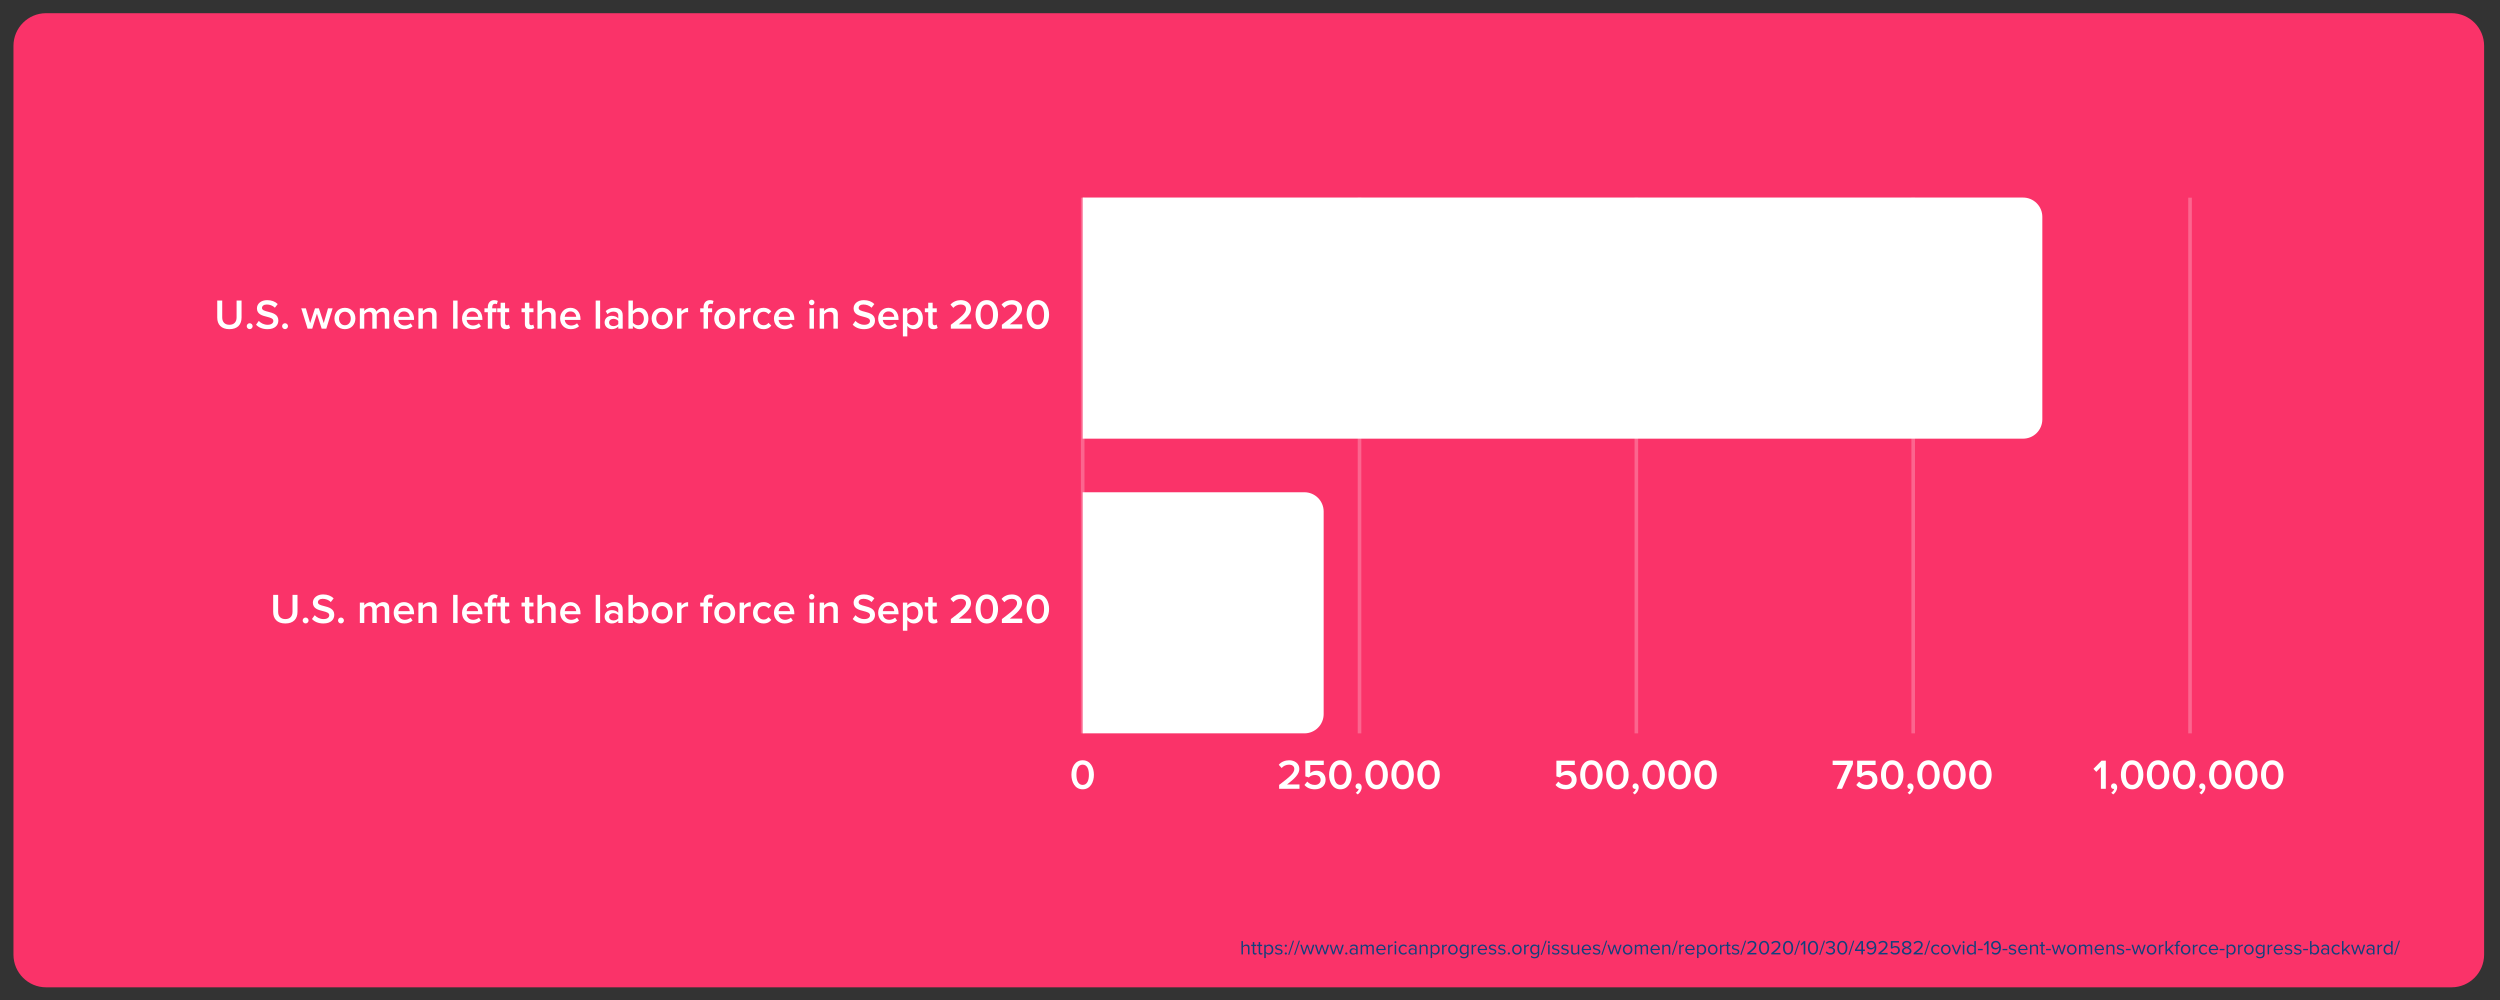 <?xml version="1.0" encoding="UTF-8"?>
<svg xmlns="http://www.w3.org/2000/svg" xmlns:xlink="http://www.w3.org/1999/xlink" width="750pt" height="300pt" viewBox="0 0 750 300" version="1.2">
<rect x="0" y="0" width="750" height="300" fill="#333333" stroke="none"/>
<defs>
<g>
<symbol overflow="visible" id="glyph0-0">
<path style="stroke:none;" d="M 2.41 0 L 2.863 0 L 2.863 -2.047 C 2.863 -2.676 2.543 -2.969 1.938 -2.969 C 1.5 -2.969 1.105 -2.719 0.898 -2.477 L 0.898 -4.004 L 0.449 -4.004 L 0.449 0 L 0.898 0 L 0.898 -2.117 C 1.074 -2.352 1.41 -2.566 1.758 -2.566 C 2.148 -2.566 2.41 -2.418 2.41 -1.906 Z M 2.41 0 "/>
</symbol>
<symbol overflow="visible" id="glyph0-1">
<path style="stroke:none;" d="M 1.184 0.07 C 1.445 0.07 1.609 -0.008 1.723 -0.113 L 1.59 -0.449 C 1.531 -0.383 1.41 -0.328 1.285 -0.328 C 1.086 -0.328 0.988 -0.484 0.988 -0.703 L 0.988 -2.504 L 1.578 -2.504 L 1.578 -2.898 L 0.988 -2.898 L 0.988 -3.691 L 0.539 -3.691 L 0.539 -2.898 L 0.059 -2.898 L 0.059 -2.504 L 0.539 -2.504 L 0.539 -0.605 C 0.539 -0.176 0.758 0.07 1.184 0.07 Z M 1.184 0.07 "/>
</symbol>
<symbol overflow="visible" id="glyph0-2">
<path style="stroke:none;" d="M 0.898 1.105 L 0.898 -0.438 C 1.133 -0.113 1.48 0.07 1.879 0.07 C 2.641 0.07 3.168 -0.516 3.168 -1.453 C 3.168 -2.395 2.641 -2.969 1.879 -2.969 C 1.469 -2.969 1.109 -2.762 0.898 -2.465 L 0.898 -2.898 L 0.449 -2.898 L 0.449 1.105 Z M 2.695 -1.453 C 2.695 -0.809 2.348 -0.328 1.766 -0.328 C 1.41 -0.328 1.055 -0.547 0.898 -0.797 L 0.898 -2.105 C 1.055 -2.359 1.41 -2.566 1.766 -2.566 C 2.348 -2.566 2.695 -2.094 2.695 -1.453 Z M 2.695 -1.453 "/>
</symbol>
<symbol overflow="visible" id="glyph0-3">
<path style="stroke:none;" d="M 0.199 -0.383 C 0.492 -0.07 0.895 0.07 1.367 0.07 C 2.117 0.07 2.508 -0.316 2.508 -0.805 C 2.508 -1.445 1.926 -1.59 1.422 -1.703 C 1.043 -1.793 0.715 -1.883 0.715 -2.164 C 0.715 -2.426 0.961 -2.605 1.355 -2.605 C 1.727 -2.605 2.047 -2.449 2.219 -2.238 L 2.43 -2.551 C 2.195 -2.785 1.848 -2.969 1.355 -2.969 C 0.664 -2.969 0.277 -2.586 0.277 -2.137 C 0.277 -1.535 0.836 -1.402 1.324 -1.289 C 1.715 -1.195 2.07 -1.094 2.07 -0.773 C 2.07 -0.492 1.828 -0.293 1.387 -0.293 C 0.988 -0.293 0.625 -0.484 0.434 -0.707 Z M 0.199 -0.383 "/>
</symbol>
<symbol overflow="visible" id="glyph0-4">
<path style="stroke:none;" d="M 2.957 0 L 3.406 0 L 4.332 -2.898 L 3.863 -2.898 L 3.156 -0.59 L 2.395 -2.898 L 2.012 -2.898 L 1.246 -0.59 L 0.539 -2.898 L 0.07 -2.898 L 0.996 0 L 1.445 0 L 2.203 -2.328 Z M 2.957 0 "/>
</symbol>
<symbol overflow="visible" id="glyph0-5">
<path style="stroke:none;" d="M 2.262 0 L 2.711 0 L 2.711 -1.992 C 2.711 -2.695 2.203 -2.969 1.59 -2.969 C 1.117 -2.969 0.742 -2.812 0.434 -2.488 L 0.641 -2.18 C 0.898 -2.453 1.184 -2.578 1.531 -2.578 C 1.949 -2.578 2.262 -2.359 2.262 -1.969 L 2.262 -1.445 C 2.027 -1.715 1.699 -1.844 1.301 -1.844 C 0.809 -1.844 0.289 -1.535 0.289 -0.887 C 0.289 -0.258 0.809 0.07 1.301 0.07 C 1.691 0.07 2.023 -0.066 2.262 -0.328 Z M 2.262 -0.613 C 2.09 -0.371 1.781 -0.254 1.465 -0.254 C 1.043 -0.254 0.75 -0.516 0.75 -0.883 C 0.75 -1.254 1.043 -1.52 1.465 -1.52 C 1.781 -1.52 2.09 -1.398 2.262 -1.156 Z M 2.262 -0.613 "/>
</symbol>
<symbol overflow="visible" id="glyph0-6">
<path style="stroke:none;" d="M 3.949 0 L 4.398 0 L 4.398 -2.094 C 4.398 -2.676 4.117 -2.969 3.59 -2.969 C 3.168 -2.969 2.777 -2.695 2.617 -2.43 C 2.531 -2.73 2.281 -2.969 1.836 -2.969 C 1.41 -2.969 1.02 -2.664 0.898 -2.477 L 0.898 -2.898 L 0.449 -2.898 L 0.449 0 L 0.898 0 L 0.898 -2.117 C 1.055 -2.352 1.367 -2.566 1.66 -2.566 C 2.039 -2.566 2.195 -2.336 2.195 -1.969 L 2.195 0 L 2.645 0 L 2.645 -2.125 C 2.797 -2.352 3.113 -2.566 3.414 -2.566 C 3.785 -2.566 3.949 -2.336 3.949 -1.969 Z M 3.949 0 "/>
</symbol>
<symbol overflow="visible" id="glyph0-7">
<path style="stroke:none;" d="M 0.281 -1.453 C 0.281 -0.547 0.898 0.07 1.758 0.07 C 2.23 0.07 2.621 -0.086 2.91 -0.371 L 2.695 -0.664 C 2.465 -0.434 2.129 -0.301 1.801 -0.301 C 1.176 -0.301 0.793 -0.758 0.758 -1.301 L 3.102 -1.301 L 3.102 -1.414 C 3.102 -2.285 2.586 -2.969 1.711 -2.969 C 0.883 -2.969 0.281 -2.293 0.281 -1.453 Z M 1.703 -2.598 C 2.363 -2.598 2.652 -2.062 2.656 -1.633 L 0.758 -1.633 C 0.781 -2.074 1.086 -2.598 1.703 -2.598 Z M 1.703 -2.598 "/>
</symbol>
<symbol overflow="visible" id="glyph0-8">
<path style="stroke:none;" d="M 0.449 0 L 0.898 0 L 0.898 -2.051 C 1.031 -2.285 1.41 -2.516 1.688 -2.516 C 1.758 -2.516 1.812 -2.508 1.867 -2.496 L 1.867 -2.957 C 1.469 -2.957 1.133 -2.734 0.898 -2.43 L 0.898 -2.898 L 0.449 -2.898 Z M 0.449 0 "/>
</symbol>
<symbol overflow="visible" id="glyph0-9">
<path style="stroke:none;" d="M 0.672 -3.367 C 0.84 -3.367 0.977 -3.496 0.977 -3.664 C 0.977 -3.836 0.84 -3.973 0.672 -3.973 C 0.512 -3.973 0.371 -3.836 0.371 -3.664 C 0.371 -3.496 0.512 -3.367 0.672 -3.367 Z M 0.449 0 L 0.898 0 L 0.898 -2.898 L 0.449 -2.898 Z M 0.449 0 "/>
</symbol>
<symbol overflow="visible" id="glyph0-10">
<path style="stroke:none;" d="M 0.281 -1.453 C 0.281 -0.59 0.863 0.07 1.727 0.07 C 2.258 0.07 2.566 -0.145 2.789 -0.434 L 2.488 -0.707 C 2.297 -0.449 2.051 -0.328 1.754 -0.328 C 1.133 -0.328 0.75 -0.809 0.75 -1.453 C 0.75 -2.094 1.133 -2.566 1.754 -2.566 C 2.051 -2.566 2.297 -2.453 2.488 -2.191 L 2.789 -2.465 C 2.566 -2.754 2.258 -2.969 1.727 -2.969 C 0.863 -2.969 0.281 -2.309 0.281 -1.453 Z M 0.281 -1.453 "/>
</symbol>
<symbol overflow="visible" id="glyph0-11">
<path style="stroke:none;" d="M 2.406 0 L 2.855 0 L 2.855 -2.035 C 2.855 -2.664 2.539 -2.969 1.934 -2.969 C 1.5 -2.969 1.105 -2.719 0.898 -2.477 L 0.898 -2.898 L 0.449 -2.898 L 0.449 0 L 0.898 0 L 0.898 -2.117 C 1.066 -2.352 1.402 -2.566 1.758 -2.566 C 2.148 -2.566 2.406 -2.406 2.406 -1.895 Z M 2.406 0 "/>
</symbol>
<symbol overflow="visible" id="glyph0-12">
<path style="stroke:none;" d="M 1.715 0.07 C 2.598 0.07 3.148 -0.613 3.148 -1.453 C 3.148 -2.293 2.598 -2.969 1.715 -2.969 C 0.836 -2.969 0.281 -2.293 0.281 -1.453 C 0.281 -0.613 0.836 0.07 1.715 0.07 Z M 1.715 -0.328 C 1.098 -0.328 0.75 -0.859 0.75 -1.453 C 0.75 -2.039 1.098 -2.566 1.715 -2.566 C 2.336 -2.566 2.676 -2.039 2.676 -1.453 C 2.676 -0.859 2.336 -0.328 1.715 -0.328 Z M 1.715 -0.328 "/>
</symbol>
<symbol overflow="visible" id="glyph0-13">
<path style="stroke:none;" d="M 0.445 0.742 C 0.785 1.078 1.121 1.176 1.613 1.176 C 2.32 1.176 2.992 0.875 2.992 -0.086 L 2.992 -2.898 L 2.543 -2.898 L 2.543 -2.461 C 2.309 -2.777 1.961 -2.969 1.57 -2.969 C 0.809 -2.969 0.281 -2.395 0.281 -1.465 C 0.281 -0.527 0.816 0.035 1.57 0.035 C 1.98 0.035 2.336 -0.188 2.543 -0.48 L 2.543 -0.066 C 2.543 0.57 2.094 0.805 1.613 0.805 C 1.199 0.805 0.91 0.695 0.672 0.406 Z M 2.543 -0.836 C 2.387 -0.582 2.039 -0.359 1.68 -0.359 C 1.098 -0.359 0.75 -0.828 0.75 -1.465 C 0.75 -2.105 1.098 -2.566 1.68 -2.566 C 2.039 -2.566 2.387 -2.352 2.543 -2.102 Z M 2.543 -0.836 "/>
</symbol>
<symbol overflow="visible" id="glyph0-14">
<path style="stroke:none;" d="M 2.406 0 L 2.855 0 L 2.855 -2.898 L 2.406 -2.898 L 2.406 -0.77 C 2.238 -0.535 1.902 -0.328 1.547 -0.328 C 1.156 -0.328 0.898 -0.48 0.898 -0.988 L 0.898 -2.898 L 0.449 -2.898 L 0.449 -0.852 C 0.449 -0.223 0.77 0.07 1.375 0.07 C 1.805 0.07 2.184 -0.156 2.406 -0.406 Z M 2.406 0 "/>
</symbol>
<symbol overflow="visible" id="glyph0-15">
<path style="stroke:none;" d="M 0.324 0 L 3.07 0 L 3.07 -0.445 L 1.109 -0.445 C 2.227 -1.324 3.055 -2.07 3.055 -2.887 C 3.055 -3.684 2.375 -4.062 1.711 -4.062 C 1.145 -4.062 0.625 -3.836 0.316 -3.434 L 0.625 -3.113 C 0.859 -3.414 1.23 -3.617 1.711 -3.617 C 2.125 -3.617 2.543 -3.395 2.543 -2.887 C 2.543 -2.195 1.766 -1.531 0.324 -0.395 Z M 0.324 0 "/>
</symbol>
<symbol overflow="visible" id="glyph0-16">
<path style="stroke:none;" d="M 0.305 -1.996 C 0.305 -1.027 0.738 0.07 1.836 0.07 C 2.93 0.07 3.367 -1.027 3.367 -1.996 C 3.367 -2.977 2.93 -4.062 1.836 -4.062 C 0.738 -4.062 0.305 -2.977 0.305 -1.996 Z M 2.855 -1.996 C 2.855 -1.199 2.598 -0.371 1.836 -0.371 C 1.074 -0.371 0.816 -1.199 0.816 -1.996 C 0.816 -2.797 1.074 -3.617 1.836 -3.617 C 2.598 -3.617 2.855 -2.797 2.855 -1.996 Z M 2.855 -1.996 "/>
</symbol>
<symbol overflow="visible" id="glyph0-17">
<path style="stroke:none;" d="M 1.066 0 L 1.566 0 L 1.566 -4.004 L 1.129 -4.004 L 0.125 -2.969 L 0.426 -2.664 L 1.066 -3.344 Z M 1.066 0 "/>
</symbol>
<symbol overflow="visible" id="glyph0-18">
<path style="stroke:none;" d="M 0.176 -0.59 C 0.422 -0.227 0.918 0.07 1.598 0.07 C 2.477 0.07 3.012 -0.414 3.012 -1.078 C 3.012 -1.723 2.453 -2.035 2.09 -2.062 C 2.465 -2.129 2.953 -2.418 2.953 -2.992 C 2.953 -3.672 2.363 -4.062 1.598 -4.062 C 0.977 -4.062 0.516 -3.793 0.227 -3.445 L 0.504 -3.133 C 0.797 -3.449 1.121 -3.617 1.559 -3.617 C 2.047 -3.617 2.453 -3.379 2.453 -2.934 C 2.453 -2.473 2.027 -2.273 1.523 -2.273 C 1.363 -2.273 1.176 -2.273 1.109 -2.281 L 1.109 -1.824 C 1.172 -1.828 1.355 -1.828 1.523 -1.828 C 2.113 -1.828 2.52 -1.621 2.52 -1.121 C 2.52 -0.66 2.164 -0.371 1.586 -0.371 C 1.109 -0.371 0.703 -0.59 0.469 -0.898 Z M 0.176 -0.59 "/>
</symbol>
<symbol overflow="visible" id="glyph0-19">
<path style="stroke:none;" d="M 2.094 0 L 2.594 0 L 2.594 -1.016 L 3.156 -1.016 L 3.156 -1.453 L 2.594 -1.453 L 2.594 -4.004 L 1.906 -4.004 L 0.191 -1.43 L 0.191 -1.016 L 2.094 -1.016 Z M 2.094 -3.539 L 2.094 -1.453 L 0.691 -1.453 Z M 2.094 -3.539 "/>
</symbol>
<symbol overflow="visible" id="glyph0-20">
<path style="stroke:none;" d="M 0.504 -0.414 C 0.758 -0.125 1.105 0.066 1.613 0.066 C 2.734 0.066 3.238 -0.918 3.238 -1.996 C 3.238 -3.09 2.812 -4.066 1.691 -4.066 C 0.82 -4.066 0.293 -3.449 0.293 -2.762 C 0.293 -1.906 0.887 -1.48 1.609 -1.48 C 2.117 -1.48 2.562 -1.828 2.734 -2.105 C 2.742 -2.051 2.742 -1.996 2.742 -1.945 C 2.742 -1.188 2.426 -0.379 1.613 -0.379 C 1.199 -0.379 0.961 -0.547 0.758 -0.785 Z M 2.719 -2.508 C 2.508 -2.152 2.117 -1.914 1.723 -1.914 C 1.207 -1.914 0.797 -2.191 0.797 -2.777 C 0.797 -3.156 1.105 -3.625 1.715 -3.625 C 2.41 -3.625 2.676 -3.008 2.719 -2.508 Z M 2.719 -2.508 "/>
</symbol>
<symbol overflow="visible" id="glyph0-21">
<path style="stroke:none;" d="M 0.395 -0.57 C 0.695 -0.176 1.129 0.07 1.805 0.07 C 2.609 0.07 3.227 -0.434 3.227 -1.246 C 3.227 -2.07 2.621 -2.527 1.957 -2.527 C 1.555 -2.527 1.211 -2.359 1.02 -2.164 L 1.02 -3.559 L 2.969 -3.559 L 2.969 -4.004 L 0.523 -4.004 L 0.523 -1.844 L 0.887 -1.715 C 1.156 -1.98 1.457 -2.094 1.812 -2.094 C 2.352 -2.094 2.73 -1.758 2.73 -1.23 C 2.73 -0.742 2.352 -0.371 1.805 -0.371 C 1.312 -0.371 0.965 -0.562 0.703 -0.898 Z M 0.395 -0.57 "/>
</symbol>
<symbol overflow="visible" id="glyph0-22">
<path style="stroke:none;" d="M 0.312 -1.016 C 0.312 -0.328 0.953 0.07 1.746 0.07 C 2.531 0.07 3.18 -0.336 3.18 -1.016 C 3.18 -1.547 2.723 -1.914 2.227 -2.062 C 2.688 -2.195 3.121 -2.496 3.121 -3.023 C 3.121 -3.742 2.406 -4.062 1.746 -4.062 C 1.078 -4.062 0.379 -3.742 0.379 -3.023 C 0.379 -2.496 0.805 -2.195 1.266 -2.062 C 0.77 -1.914 0.312 -1.547 0.312 -1.016 Z M 2.617 -2.957 C 2.617 -2.473 1.992 -2.309 1.746 -2.27 C 1.508 -2.309 0.875 -2.473 0.875 -2.957 C 0.875 -3.371 1.262 -3.617 1.746 -3.617 C 2.227 -3.617 2.617 -3.371 2.617 -2.957 Z M 2.676 -1.066 C 2.676 -0.637 2.238 -0.371 1.746 -0.371 C 1.246 -0.371 0.809 -0.637 0.809 -1.066 C 0.809 -1.59 1.5 -1.812 1.746 -1.844 C 1.992 -1.812 2.676 -1.59 2.676 -1.066 Z M 2.676 -1.066 "/>
</symbol>
<symbol overflow="visible" id="glyph0-23">
<path style="stroke:none;" d="M 1.223 0 L 1.715 0 L 2.922 -2.898 L 2.43 -2.898 L 1.469 -0.523 L 0.504 -2.898 L 0.02 -2.898 Z M 1.223 0 "/>
</symbol>
<symbol overflow="visible" id="glyph0-24">
<path style="stroke:none;" d="M 2.551 0 L 3 0 L 3 -4.004 L 2.551 -4.004 L 2.551 -2.461 C 2.316 -2.777 1.961 -2.969 1.57 -2.969 C 0.809 -2.969 0.281 -2.371 0.281 -1.445 C 0.281 -0.504 0.816 0.07 1.57 0.07 C 1.98 0.07 2.336 -0.137 2.551 -0.434 Z M 2.551 -0.785 C 2.387 -0.535 2.039 -0.328 1.68 -0.328 C 1.098 -0.328 0.75 -0.805 0.75 -1.445 C 0.75 -2.09 1.098 -2.566 1.68 -2.566 C 2.039 -2.566 2.387 -2.352 2.551 -2.102 Z M 2.551 -0.785 "/>
</symbol>
<symbol overflow="visible" id="glyph0-25">
<path style="stroke:none;" d="M 2.426 0 L 3 0 L 1.711 -1.586 L 2.992 -2.898 L 2.426 -2.898 L 0.898 -1.355 L 0.898 -4.004 L 0.449 -4.004 L 0.449 0 L 0.898 0 L 0.898 -0.828 L 1.379 -1.301 Z M 2.426 0 "/>
</symbol>
<symbol overflow="visible" id="glyph0-26">
<path style="stroke:none;" d="M 0.574 0 L 1.027 0 L 1.027 -2.504 L 1.613 -2.504 L 1.613 -2.898 L 1.027 -2.898 L 1.027 -3.121 C 1.027 -3.484 1.188 -3.691 1.48 -3.691 C 1.586 -3.691 1.668 -3.664 1.738 -3.625 L 1.855 -3.961 C 1.738 -4.031 1.586 -4.062 1.414 -4.062 C 0.91 -4.062 0.574 -3.719 0.574 -3.121 L 0.574 -2.898 L 0.098 -2.898 L 0.098 -2.504 L 0.574 -2.504 Z M 0.574 0 "/>
</symbol>
<symbol overflow="visible" id="glyph0-27">
<path style="stroke:none;" d="M 0.449 0 L 0.898 0 L 0.898 -0.434 C 1.117 -0.137 1.469 0.07 1.879 0.07 C 2.633 0.07 3.168 -0.504 3.168 -1.445 C 3.168 -2.371 2.633 -2.969 1.879 -2.969 C 1.48 -2.969 1.133 -2.777 0.898 -2.461 L 0.898 -4.004 L 0.449 -4.004 Z M 0.898 -0.785 L 0.898 -2.102 C 1.055 -2.352 1.41 -2.566 1.766 -2.566 C 2.352 -2.566 2.699 -2.09 2.699 -1.445 C 2.699 -0.805 2.352 -0.328 1.766 -0.328 C 1.41 -0.328 1.055 -0.535 0.898 -0.785 Z M 0.898 -0.785 "/>
</symbol>
<symbol overflow="visible" id="glyph1-0">
<path style="stroke:none;" d="M 0.359 -2.609 C 0.359 -2.43 0.512 -2.281 0.691 -2.281 C 0.871 -2.281 1.02 -2.43 1.02 -2.609 C 1.02 -2.789 0.871 -2.941 0.691 -2.941 C 0.512 -2.941 0.359 -2.789 0.359 -2.609 Z M 0.359 -0.27 C 0.359 -0.09 0.512 0.059 0.691 0.059 C 0.871 0.059 1.02 -0.09 1.02 -0.27 C 1.02 -0.449 0.871 -0.602 0.691 -0.602 C 0.512 -0.602 0.359 -0.449 0.359 -0.27 Z M 0.359 -0.27 "/>
</symbol>
<symbol overflow="visible" id="glyph1-1">
<path style="stroke:none;" d="M 0.359 -0.27 C 0.359 -0.09 0.512 0.059 0.691 0.059 C 0.871 0.059 1.02 -0.09 1.02 -0.27 C 1.02 -0.449 0.871 -0.602 0.691 -0.602 C 0.512 -0.602 0.359 -0.449 0.359 -0.27 Z M 0.359 -0.27 "/>
</symbol>
<symbol overflow="visible" id="glyph1-2">
<path style="stroke:none;" d="M 0.18 -1.254 L 1.621 -1.254 L 1.621 -1.648 L 0.18 -1.648 Z M 0.18 -1.254 "/>
</symbol>
<symbol overflow="visible" id="glyph2-0">
<path style="stroke:none;" d="M 0 0.121 L 0.355 0.121 L 1.777 -4.121 L 1.422 -4.121 Z M 0 0.121 "/>
</symbol>
<symbol overflow="visible" id="glyph3-0">
<path style="stroke:none;" d="M 0.52 -4.211 C 0.52 -2.086 1.531 0.152 3.895 0.152 C 6.258 0.152 7.27 -2.086 7.27 -4.211 C 7.27 -6.336 6.258 -8.562 3.895 -8.562 C 1.531 -8.562 0.52 -6.336 0.52 -4.211 Z M 5.766 -4.211 C 5.766 -2.605 5.273 -1.164 3.895 -1.164 C 2.516 -1.164 2.023 -2.605 2.023 -4.211 C 2.023 -5.816 2.516 -7.246 3.895 -7.246 C 5.273 -7.246 5.766 -5.816 5.766 -4.211 Z M 5.766 -4.211 "/>
</symbol>
<symbol overflow="visible" id="glyph3-1">
<path style="stroke:none;" d="M 0.633 0 L 6.738 0 L 6.738 -1.301 L 2.996 -1.301 C 5.262 -3.008 6.688 -4.402 6.688 -5.957 C 6.688 -7.637 5.262 -8.562 3.629 -8.562 C 2.453 -8.562 1.266 -8.105 0.52 -7.207 L 1.379 -6.234 C 1.91 -6.84 2.668 -7.246 3.656 -7.246 C 4.426 -7.246 5.184 -6.84 5.184 -5.957 C 5.184 -4.742 3.906 -3.641 0.633 -1.164 Z M 0.633 0 "/>
</symbol>
<symbol overflow="visible" id="glyph3-2">
<path style="stroke:none;" d="M 0.707 -1.152 C 1.391 -0.34 2.391 0.152 3.844 0.152 C 5.727 0.152 7.055 -0.949 7.055 -2.707 C 7.055 -4.426 5.777 -5.426 4.363 -5.426 C 3.555 -5.426 2.859 -5.098 2.453 -4.691 L 2.453 -7.133 L 6.5 -7.133 L 6.5 -8.434 L 0.973 -8.434 L 0.973 -3.719 L 2.023 -3.414 C 2.555 -3.922 3.148 -4.148 3.871 -4.148 C 4.906 -4.148 5.562 -3.555 5.562 -2.645 C 5.562 -1.82 4.895 -1.164 3.832 -1.164 C 2.883 -1.164 2.125 -1.516 1.555 -2.164 Z M 0.707 -1.152 "/>
</symbol>
<symbol overflow="visible" id="glyph3-3">
<path style="stroke:none;" d="M 1.531 0 L 3.148 0 L 6.422 -7.41 L 6.422 -8.434 L 0.34 -8.434 L 0.34 -7.133 L 4.715 -7.133 Z M 1.531 0 "/>
</symbol>
<symbol overflow="visible" id="glyph3-4">
<path style="stroke:none;" d="M 2.43 0 L 3.906 0 L 3.906 -8.434 L 2.617 -8.434 L 0.191 -5.98 L 1.051 -5.082 L 2.43 -6.512 Z M 2.43 0 "/>
</symbol>
<symbol overflow="visible" id="glyph3-5">
<path style="stroke:none;" d="M 0.898 -3.324 C 0.898 -1.25 2.098 0.152 4.551 0.152 C 6.992 0.152 8.195 -1.238 8.195 -3.34 L 8.195 -8.434 L 6.703 -8.434 L 6.703 -3.375 C 6.703 -2.035 5.957 -1.164 4.551 -1.164 C 3.137 -1.164 2.391 -2.035 2.391 -3.375 L 2.391 -8.434 L 0.898 -8.434 Z M 0.898 -3.324 "/>
</symbol>
<symbol overflow="visible" id="glyph3-6">
<path style="stroke:none;" d="M 0.355 -1.188 C 1.102 -0.391 2.227 0.152 3.781 0.152 C 6.059 0.152 7.043 -1.051 7.043 -2.453 C 7.043 -4.285 5.387 -4.715 3.996 -5.07 C 2.996 -5.324 2.137 -5.539 2.137 -6.195 C 2.137 -6.828 2.695 -7.246 3.566 -7.246 C 4.449 -7.246 5.348 -6.941 6.008 -6.285 L 6.855 -7.387 C 6.07 -8.145 5.008 -8.562 3.691 -8.562 C 1.848 -8.562 0.621 -7.484 0.621 -6.094 C 0.621 -4.312 2.238 -3.906 3.617 -3.566 C 4.641 -3.301 5.539 -3.074 5.539 -2.312 C 5.539 -1.758 5.059 -1.164 3.844 -1.164 C 2.668 -1.164 1.758 -1.707 1.176 -2.328 Z M 0.355 -1.188 "/>
</symbol>
<symbol overflow="visible" id="glyph3-7">
<path style="stroke:none;" d=""/>
</symbol>
<symbol overflow="visible" id="glyph3-8">
<path style="stroke:none;" d="M 6.184 0 L 7.574 0 L 9.473 -6.109 L 8.094 -6.109 L 6.805 -1.668 L 5.348 -6.109 L 4.188 -6.109 L 2.73 -1.668 L 1.441 -6.109 L 0.062 -6.109 L 1.961 0 L 3.352 0 L 4.766 -4.477 Z M 6.184 0 "/>
</symbol>
<symbol overflow="visible" id="glyph3-9">
<path style="stroke:none;" d="M 3.617 0.152 C 5.578 0.152 6.766 -1.301 6.766 -3.059 C 6.766 -4.805 5.578 -6.258 3.617 -6.258 C 1.684 -6.258 0.48 -4.805 0.48 -3.059 C 0.48 -1.301 1.684 0.152 3.617 0.152 Z M 3.617 -1.023 C 2.492 -1.023 1.859 -1.973 1.859 -3.059 C 1.859 -4.137 2.492 -5.082 3.617 -5.082 C 4.754 -5.082 5.387 -4.137 5.387 -3.059 C 5.387 -1.973 4.754 -1.023 3.617 -1.023 Z M 3.617 -1.023 "/>
</symbol>
<symbol overflow="visible" id="glyph3-10">
<path style="stroke:none;" d="M 8.348 0 L 9.672 0 L 9.672 -4.414 C 9.672 -5.652 9.043 -6.258 7.914 -6.258 C 7.004 -6.258 6.195 -5.691 5.844 -5.133 C 5.641 -5.805 5.082 -6.258 4.172 -6.258 C 3.25 -6.258 2.441 -5.652 2.188 -5.273 L 2.188 -6.109 L 0.859 -6.109 L 0.859 0 L 2.188 0 L 2.188 -4.262 C 2.465 -4.668 3.008 -5.082 3.59 -5.082 C 4.312 -5.082 4.602 -4.641 4.602 -3.984 L 4.602 0 L 5.93 0 L 5.93 -4.273 C 6.195 -4.668 6.754 -5.082 7.348 -5.082 C 8.055 -5.082 8.348 -4.641 8.348 -3.984 Z M 8.348 0 "/>
</symbol>
<symbol overflow="visible" id="glyph3-11">
<path style="stroke:none;" d="M 0.48 -3.059 C 0.48 -1.125 1.848 0.152 3.68 0.152 C 4.652 0.152 5.551 -0.152 6.156 -0.734 L 5.551 -1.605 C 5.121 -1.176 4.414 -0.938 3.82 -0.938 C 2.668 -0.938 1.973 -1.695 1.871 -2.617 L 6.59 -2.617 L 6.59 -2.934 C 6.59 -4.855 5.414 -6.258 3.578 -6.258 C 1.77 -6.258 0.48 -4.832 0.48 -3.059 Z M 3.578 -5.172 C 4.781 -5.172 5.273 -4.273 5.297 -3.555 L 1.859 -3.555 C 1.922 -4.301 2.441 -5.172 3.578 -5.172 Z M 3.578 -5.172 "/>
</symbol>
<symbol overflow="visible" id="glyph3-12">
<path style="stroke:none;" d="M 4.98 0 L 6.309 0 L 6.309 -4.301 C 6.309 -5.551 5.652 -6.258 4.336 -6.258 C 3.375 -6.258 2.594 -5.754 2.188 -5.273 L 2.188 -6.109 L 0.859 -6.109 L 0.859 0 L 2.188 0 L 2.188 -4.262 C 2.492 -4.68 3.074 -5.082 3.754 -5.082 C 4.5 -5.082 4.98 -4.766 4.98 -3.82 Z M 4.98 0 "/>
</symbol>
<symbol overflow="visible" id="glyph3-13">
<path style="stroke:none;" d="M 0.859 0 L 2.188 0 L 2.188 -8.434 L 0.859 -8.434 Z M 0.859 0 "/>
</symbol>
<symbol overflow="visible" id="glyph3-14">
<path style="stroke:none;" d="M 1.176 0 L 2.504 0 L 2.504 -4.945 L 3.742 -4.945 L 3.742 -6.109 L 2.504 -6.109 L 2.504 -6.449 C 2.504 -7.133 2.832 -7.473 3.352 -7.473 C 3.539 -7.473 3.73 -7.434 3.883 -7.348 L 4.172 -8.32 C 3.906 -8.473 3.527 -8.562 3.109 -8.562 C 1.984 -8.562 1.176 -7.816 1.176 -6.449 L 1.176 -6.109 L 0.164 -6.109 L 0.164 -4.945 L 1.176 -4.945 Z M 1.176 0 "/>
</symbol>
<symbol overflow="visible" id="glyph3-15">
<path style="stroke:none;" d="M 2.695 0.152 C 3.312 0.152 3.703 -0.012 3.945 -0.242 L 3.629 -1.238 C 3.527 -1.125 3.289 -1.023 3.035 -1.023 C 2.656 -1.023 2.453 -1.328 2.453 -1.746 L 2.453 -4.945 L 3.691 -4.945 L 3.691 -6.109 L 2.453 -6.109 L 2.453 -7.777 L 1.125 -7.777 L 1.125 -6.109 L 0.113 -6.109 L 0.113 -4.945 L 1.125 -4.945 L 1.125 -1.418 C 1.125 -0.406 1.668 0.152 2.695 0.152 Z M 2.695 0.152 "/>
</symbol>
<symbol overflow="visible" id="glyph3-16">
<path style="stroke:none;" d="M 4.996 0 L 6.324 0 L 6.324 -4.324 C 6.324 -5.578 5.664 -6.258 4.352 -6.258 C 3.391 -6.258 2.594 -5.754 2.188 -5.273 L 2.188 -8.434 L 0.859 -8.434 L 0.859 0 L 2.188 0 L 2.188 -4.262 C 2.504 -4.68 3.086 -5.082 3.754 -5.082 C 4.5 -5.082 4.996 -4.793 4.996 -3.844 Z M 4.996 0 "/>
</symbol>
<symbol overflow="visible" id="glyph3-17">
<path style="stroke:none;" d="M 4.59 0 L 5.918 0 L 5.918 -4.047 C 5.918 -5.691 4.73 -6.258 3.375 -6.258 C 2.402 -6.258 1.516 -5.941 0.809 -5.273 L 1.352 -4.352 C 1.883 -4.867 2.477 -5.121 3.16 -5.121 C 4.008 -5.121 4.59 -4.691 4.59 -3.984 L 4.59 -3.074 C 4.148 -3.59 3.441 -3.855 2.617 -3.855 C 1.617 -3.855 0.492 -3.273 0.492 -1.871 C 0.492 -0.52 1.617 0.152 2.617 0.152 C 3.426 0.152 4.137 -0.141 4.59 -0.656 Z M 4.59 -1.391 C 4.285 -0.973 3.719 -0.758 3.137 -0.758 C 2.391 -0.758 1.832 -1.188 1.832 -1.848 C 1.832 -2.516 2.391 -2.945 3.137 -2.945 C 3.719 -2.945 4.285 -2.73 4.59 -2.312 Z M 4.59 -1.391 "/>
</symbol>
<symbol overflow="visible" id="glyph3-18">
<path style="stroke:none;" d="M 0.859 0 L 2.188 0 L 2.188 -0.836 C 2.656 -0.227 3.352 0.152 4.148 0.152 C 5.703 0.152 6.855 -1.035 6.855 -3.047 C 6.855 -5.02 5.715 -6.258 4.148 -6.258 C 3.375 -6.258 2.668 -5.906 2.188 -5.262 L 2.188 -8.434 L 0.859 -8.434 Z M 2.188 -1.832 L 2.188 -4.25 C 2.477 -4.703 3.137 -5.082 3.754 -5.082 C 4.816 -5.082 5.488 -4.234 5.488 -3.047 C 5.488 -1.859 4.816 -1.023 3.754 -1.023 C 3.137 -1.023 2.477 -1.379 2.188 -1.832 Z M 2.188 -1.832 "/>
</symbol>
<symbol overflow="visible" id="glyph3-19">
<path style="stroke:none;" d="M 0.859 0 L 2.188 0 L 2.188 -4.16 C 2.453 -4.59 3.199 -4.969 3.754 -4.969 C 3.922 -4.969 4.059 -4.957 4.172 -4.93 L 4.172 -6.246 C 3.375 -6.246 2.645 -5.793 2.188 -5.211 L 2.188 -6.109 L 0.859 -6.109 Z M 0.859 0 "/>
</symbol>
<symbol overflow="visible" id="glyph3-20">
<path style="stroke:none;" d="M 0.48 -3.059 C 0.48 -1.203 1.781 0.152 3.641 0.152 C 4.832 0.152 5.551 -0.355 5.98 -0.938 L 5.109 -1.746 C 4.766 -1.277 4.301 -1.023 3.703 -1.023 C 2.594 -1.023 1.859 -1.871 1.859 -3.059 C 1.859 -4.25 2.594 -5.082 3.703 -5.082 C 4.301 -5.082 4.766 -4.844 5.109 -4.363 L 5.98 -5.172 C 5.551 -5.754 4.832 -6.258 3.641 -6.258 C 1.781 -6.258 0.48 -4.906 0.48 -3.059 Z M 0.48 -3.059 "/>
</symbol>
<symbol overflow="visible" id="glyph3-21">
<path style="stroke:none;" d="M 1.516 -7.043 C 1.973 -7.043 2.34 -7.41 2.34 -7.867 C 2.34 -8.32 1.973 -8.688 1.516 -8.688 C 1.074 -8.688 0.695 -8.32 0.695 -7.867 C 0.695 -7.41 1.074 -7.043 1.516 -7.043 Z M 0.859 0 L 2.188 0 L 2.188 -6.109 L 0.859 -6.109 Z M 0.859 0 "/>
</symbol>
<symbol overflow="visible" id="glyph3-22">
<path style="stroke:none;" d="M 2.188 2.328 L 2.188 -0.848 C 2.68 -0.191 3.375 0.152 4.148 0.152 C 5.727 0.152 6.855 -1.051 6.855 -3.059 C 6.855 -5.07 5.727 -6.258 4.148 -6.258 C 3.352 -6.258 2.645 -5.879 2.188 -5.273 L 2.188 -6.109 L 0.859 -6.109 L 0.859 2.328 Z M 5.477 -3.059 C 5.477 -1.871 4.805 -1.023 3.754 -1.023 C 3.137 -1.023 2.477 -1.402 2.188 -1.848 L 2.188 -4.262 C 2.477 -4.715 3.137 -5.082 3.754 -5.082 C 4.805 -5.082 5.477 -4.234 5.477 -3.059 Z M 5.477 -3.059 "/>
</symbol>
<symbol overflow="visible" id="glyph4-0">
<path style="stroke:none;" d="M 1.316 1.684 C 2.012 1.188 2.504 0.391 2.504 -0.48 C 2.504 -1.215 2.035 -1.633 1.516 -1.633 C 1.051 -1.633 0.656 -1.238 0.656 -0.758 C 0.656 -0.289 0.984 0.039 1.418 0.039 C 1.492 0.039 1.594 0.012 1.633 0 C 1.543 0.43 1.125 0.949 0.723 1.188 Z M 1.316 1.684 "/>
</symbol>
<symbol overflow="visible" id="glyph4-1">
<path style="stroke:none;" d="M 0.656 -0.746 C 0.656 -0.266 1.062 0.141 1.543 0.141 C 2.023 0.141 2.43 -0.266 2.43 -0.746 C 2.43 -1.227 2.023 -1.633 1.543 -1.633 C 1.062 -1.633 0.656 -1.227 0.656 -0.746 Z M 0.656 -0.746 "/>
</symbol>
</g>
<filter id="alpha" filterUnits="objectBoundingBox" x="0%" y="0%" width="100%" height="100%">
  <feColorMatrix type="matrix" in="SourceGraphic" values="0 0 0 0 1 0 0 0 0 1 0 0 0 0 1 0 0 0 1 0"/>
</filter>
<mask id="mask0">
  <g filter="url(#alpha)">
<rect x="0" y="0" width="750" height="300" style="fill:rgb(0%,0%,0%);fill-opacity:0.247;stroke:none;"/>
  </g>
</mask>
<clipPath id="clip2">
  <path d="M 1 0.039 L 335 0.039 L 335 161.32 L 1 161.32 Z M 1 0.039 "/>
</clipPath>
<clipPath id="clip1">
  <rect x="0" y="0" width="336" height="162"/>
</clipPath>
<g id="surface40" clip-path="url(#clip1)">
<g clip-path="url(#clip2)" clip-rule="nonzero">
<path style=" stroke:none;fill-rule:nonzero;fill:rgb(100%,100%,100%);fill-opacity:1;" d="M 1.27 0.266 L 2.344 0.266 L 2.344 161.008 L 1.27 161.008 Z M 84.32 0.266 L 85.395 0.266 L 85.395 161.008 L 84.32 161.008 Z M 167.371 0.266 L 168.445 0.266 L 168.445 161.008 L 167.371 161.008 Z M 250.422 0.266 L 251.496 0.266 L 251.496 161.008 L 250.422 161.008 Z M 333.473 0.266 L 334.547 0.266 L 334.547 161.008 L 333.473 161.008 Z M 333.473 0.266 "/>
</g>
</g>
</defs>
<g id="surface1">
<path style=" stroke:none;fill-rule:nonzero;fill:rgb(98.039%,20%,41.179%);fill-opacity:1;" d="M 735.461 296.195 L 13.809 296.195 C 8.426 296.195 4.039 291.797 4.039 286.398 L 4.039 13.758 C 4.039 8.359 8.426 3.957 13.809 3.957 L 735.461 3.957 C 740.848 3.957 745.234 8.359 745.234 13.758 L 745.234 286.398 C 745.234 291.797 740.848 296.195 735.461 296.195 Z M 735.461 296.195 "/>
<g style="fill:rgb(6.67%,25.49%,49.019%);fill-opacity:1;">
  <use xlink:href="#glyph0-0" x="371.988" y="286.32"/>
</g>
<g style="fill:rgb(6.67%,25.49%,49.019%);fill-opacity:1;">
  <use xlink:href="#glyph0-1" x="375.3" y="286.32"/>
</g>
<g style="fill:rgb(6.67%,25.49%,49.019%);fill-opacity:1;">
  <use xlink:href="#glyph0-1" x="377.064" y="286.32"/>
</g>
<g style="fill:rgb(6.67%,25.49%,49.019%);fill-opacity:1;">
  <use xlink:href="#glyph0-2" x="378.828" y="286.32"/>
</g>
<g style="fill:rgb(6.67%,25.49%,49.019%);fill-opacity:1;">
  <use xlink:href="#glyph0-3" x="382.272" y="286.32"/>
</g>
<g style="fill:rgb(6.67%,25.49%,49.019%);fill-opacity:1;">
  <use xlink:href="#glyph1-0" x="385.062" y="286.32"/>
</g>
<g style="fill:rgb(6.67%,25.49%,49.019%);fill-opacity:1;">
  <use xlink:href="#glyph2-0" x="386.442" y="286.32"/>
</g>
<g style="fill:rgb(6.67%,25.49%,49.019%);fill-opacity:1;">
  <use xlink:href="#glyph2-0" x="388.218" y="286.32"/>
</g>
<g style="fill:rgb(6.67%,25.49%,49.019%);fill-opacity:1;">
  <use xlink:href="#glyph0-4" x="389.994" y="286.32"/>
</g>
<g style="fill:rgb(6.67%,25.49%,49.019%);fill-opacity:1;">
  <use xlink:href="#glyph0-4" x="394.398" y="286.32"/>
</g>
<g style="fill:rgb(6.67%,25.49%,49.019%);fill-opacity:1;">
  <use xlink:href="#glyph0-4" x="398.802" y="286.32"/>
</g>
<g style="fill:rgb(6.67%,25.49%,49.019%);fill-opacity:1;">
  <use xlink:href="#glyph1-1" x="403.206" y="286.32"/>
</g>
<g style="fill:rgb(6.67%,25.49%,49.019%);fill-opacity:1;">
  <use xlink:href="#glyph0-5" x="404.586" y="286.32"/>
</g>
<g style="fill:rgb(6.67%,25.49%,49.019%);fill-opacity:1;">
  <use xlink:href="#glyph0-6" x="407.748" y="286.32"/>
</g>
<g style="fill:rgb(6.67%,25.49%,49.019%);fill-opacity:1;">
  <use xlink:href="#glyph0-7" x="412.596" y="286.32"/>
</g>
<g style="fill:rgb(6.67%,25.49%,49.019%);fill-opacity:1;">
  <use xlink:href="#glyph0-8" x="415.974" y="286.32"/>
</g>
<g style="fill:rgb(6.67%,25.49%,49.019%);fill-opacity:1;">
  <use xlink:href="#glyph0-9" x="417.954" y="286.32"/>
</g>
<g style="fill:rgb(6.67%,25.49%,49.019%);fill-opacity:1;">
  <use xlink:href="#glyph0-10" x="419.304" y="286.32"/>
</g>
<g style="fill:rgb(6.67%,25.49%,49.019%);fill-opacity:1;">
  <use xlink:href="#glyph0-5" x="422.274" y="286.32"/>
</g>
<g style="fill:rgb(6.67%,25.49%,49.019%);fill-opacity:1;">
  <use xlink:href="#glyph0-11" x="425.436" y="286.32"/>
</g>
<g style="fill:rgb(6.67%,25.49%,49.019%);fill-opacity:1;">
  <use xlink:href="#glyph0-2" x="428.742" y="286.32"/>
</g>
<g style="fill:rgb(6.67%,25.49%,49.019%);fill-opacity:1;">
  <use xlink:href="#glyph0-8" x="432.185" y="286.32"/>
</g>
<g style="fill:rgb(6.67%,25.49%,49.019%);fill-opacity:1;">
  <use xlink:href="#glyph0-12" x="434.165" y="286.32"/>
</g>
<g style="fill:rgb(6.67%,25.49%,49.019%);fill-opacity:1;">
  <use xlink:href="#glyph0-13" x="437.597" y="286.32"/>
</g>
<g style="fill:rgb(6.67%,25.49%,49.019%);fill-opacity:1;">
  <use xlink:href="#glyph0-8" x="441.041" y="286.32"/>
</g>
<g style="fill:rgb(6.67%,25.49%,49.019%);fill-opacity:1;">
  <use xlink:href="#glyph0-7" x="443.021" y="286.32"/>
</g>
<g style="fill:rgb(6.67%,25.49%,49.019%);fill-opacity:1;">
  <use xlink:href="#glyph0-3" x="446.399" y="286.32"/>
</g>
<g style="fill:rgb(6.67%,25.49%,49.019%);fill-opacity:1;">
  <use xlink:href="#glyph0-3" x="449.189" y="286.32"/>
</g>
<g style="fill:rgb(6.67%,25.49%,49.019%);fill-opacity:1;">
  <use xlink:href="#glyph1-1" x="451.979" y="286.32"/>
</g>
<g style="fill:rgb(6.67%,25.49%,49.019%);fill-opacity:1;">
  <use xlink:href="#glyph0-12" x="453.359" y="286.32"/>
</g>
<g style="fill:rgb(6.67%,25.49%,49.019%);fill-opacity:1;">
  <use xlink:href="#glyph0-8" x="456.791" y="286.32"/>
</g>
<g style="fill:rgb(6.67%,25.49%,49.019%);fill-opacity:1;">
  <use xlink:href="#glyph0-13" x="458.771" y="286.32"/>
</g>
<g style="fill:rgb(6.67%,25.49%,49.019%);fill-opacity:1;">
  <use xlink:href="#glyph2-0" x="462.215" y="286.32"/>
</g>
<g style="fill:rgb(6.67%,25.49%,49.019%);fill-opacity:1;">
  <use xlink:href="#glyph0-9" x="463.991" y="286.32"/>
</g>
<g style="fill:rgb(6.67%,25.49%,49.019%);fill-opacity:1;">
  <use xlink:href="#glyph0-3" x="465.341" y="286.32"/>
</g>
<g style="fill:rgb(6.67%,25.49%,49.019%);fill-opacity:1;">
  <use xlink:href="#glyph0-3" x="468.131" y="286.32"/>
</g>
<g style="fill:rgb(6.67%,25.49%,49.019%);fill-opacity:1;">
  <use xlink:href="#glyph0-14" x="470.921" y="286.32"/>
</g>
<g style="fill:rgb(6.67%,25.49%,49.019%);fill-opacity:1;">
  <use xlink:href="#glyph0-7" x="474.227" y="286.32"/>
</g>
<g style="fill:rgb(6.67%,25.49%,49.019%);fill-opacity:1;">
  <use xlink:href="#glyph0-3" x="477.605" y="286.32"/>
</g>
<g style="fill:rgb(6.67%,25.49%,49.019%);fill-opacity:1;">
  <use xlink:href="#glyph2-0" x="480.395" y="286.32"/>
</g>
<g style="fill:rgb(6.67%,25.49%,49.019%);fill-opacity:1;">
  <use xlink:href="#glyph0-4" x="482.171" y="286.32"/>
</g>
<g style="fill:rgb(6.67%,25.49%,49.019%);fill-opacity:1;">
  <use xlink:href="#glyph0-12" x="486.575" y="286.32"/>
</g>
<g style="fill:rgb(6.67%,25.49%,49.019%);fill-opacity:1;">
  <use xlink:href="#glyph0-6" x="490.007" y="286.32"/>
</g>
<g style="fill:rgb(6.67%,25.49%,49.019%);fill-opacity:1;">
  <use xlink:href="#glyph0-7" x="494.855" y="286.32"/>
</g>
<g style="fill:rgb(6.67%,25.49%,49.019%);fill-opacity:1;">
  <use xlink:href="#glyph0-11" x="498.233" y="286.32"/>
</g>
<g style="fill:rgb(6.67%,25.49%,49.019%);fill-opacity:1;">
  <use xlink:href="#glyph2-0" x="501.539" y="286.32"/>
</g>
<g style="fill:rgb(6.67%,25.49%,49.019%);fill-opacity:1;">
  <use xlink:href="#glyph0-8" x="503.315" y="286.32"/>
</g>
<g style="fill:rgb(6.67%,25.49%,49.019%);fill-opacity:1;">
  <use xlink:href="#glyph0-7" x="505.294" y="286.32"/>
</g>
<g style="fill:rgb(6.67%,25.49%,49.019%);fill-opacity:1;">
  <use xlink:href="#glyph0-2" x="508.672" y="286.32"/>
</g>
<g style="fill:rgb(6.67%,25.49%,49.019%);fill-opacity:1;">
  <use xlink:href="#glyph0-12" x="512.116" y="286.32"/>
</g>
<g style="fill:rgb(6.67%,25.49%,49.019%);fill-opacity:1;">
  <use xlink:href="#glyph0-8" x="515.548" y="286.32"/>
</g>
<g style="fill:rgb(6.67%,25.49%,49.019%);fill-opacity:1;">
  <use xlink:href="#glyph0-1" x="517.528" y="286.32"/>
</g>
<g style="fill:rgb(6.67%,25.49%,49.019%);fill-opacity:1;">
  <use xlink:href="#glyph0-3" x="519.292" y="286.32"/>
</g>
<g style="fill:rgb(6.67%,25.49%,49.019%);fill-opacity:1;">
  <use xlink:href="#glyph2-0" x="522.082" y="286.32"/>
</g>
<g style="fill:rgb(6.67%,25.49%,49.019%);fill-opacity:1;">
  <use xlink:href="#glyph0-15" x="523.858" y="286.32"/>
</g>
<g style="fill:rgb(6.67%,25.49%,49.019%);fill-opacity:1;">
  <use xlink:href="#glyph0-16" x="527.386" y="286.32"/>
</g>
<g style="fill:rgb(6.67%,25.49%,49.019%);fill-opacity:1;">
  <use xlink:href="#glyph0-15" x="531.058" y="286.32"/>
</g>
<g style="fill:rgb(6.67%,25.49%,49.019%);fill-opacity:1;">
  <use xlink:href="#glyph0-16" x="534.586" y="286.32"/>
</g>
<g style="fill:rgb(6.67%,25.49%,49.019%);fill-opacity:1;">
  <use xlink:href="#glyph2-0" x="538.258" y="286.32"/>
</g>
<g style="fill:rgb(6.67%,25.49%,49.019%);fill-opacity:1;">
  <use xlink:href="#glyph0-17" x="540.034" y="286.32"/>
</g>
<g style="fill:rgb(6.67%,25.49%,49.019%);fill-opacity:1;">
  <use xlink:href="#glyph0-16" x="542.068" y="286.32"/>
</g>
<g style="fill:rgb(6.67%,25.49%,49.019%);fill-opacity:1;">
  <use xlink:href="#glyph2-0" x="545.74" y="286.32"/>
</g>
<g style="fill:rgb(6.67%,25.49%,49.019%);fill-opacity:1;">
  <use xlink:href="#glyph0-18" x="547.516" y="286.32"/>
</g>
<g style="fill:rgb(6.67%,25.49%,49.019%);fill-opacity:1;">
  <use xlink:href="#glyph0-16" x="550.858" y="286.32"/>
</g>
<g style="fill:rgb(6.67%,25.49%,49.019%);fill-opacity:1;">
  <use xlink:href="#glyph2-0" x="554.53" y="286.32"/>
</g>
<g style="fill:rgb(6.67%,25.49%,49.019%);fill-opacity:1;">
  <use xlink:href="#glyph0-19" x="556.306" y="286.32"/>
</g>
<g style="fill:rgb(6.67%,25.49%,49.019%);fill-opacity:1;">
  <use xlink:href="#glyph0-20" x="559.654" y="286.32"/>
</g>
<g style="fill:rgb(6.67%,25.49%,49.019%);fill-opacity:1;">
  <use xlink:href="#glyph0-15" x="563.2" y="286.32"/>
</g>
<g style="fill:rgb(6.67%,25.49%,49.019%);fill-opacity:1;">
  <use xlink:href="#glyph0-21" x="566.728" y="286.32"/>
</g>
<g style="fill:rgb(6.67%,25.49%,49.019%);fill-opacity:1;">
  <use xlink:href="#glyph0-22" x="570.268" y="286.32"/>
</g>
<g style="fill:rgb(6.67%,25.49%,49.019%);fill-opacity:1;">
  <use xlink:href="#glyph0-15" x="573.754" y="286.32"/>
</g>
<g style="fill:rgb(6.67%,25.49%,49.019%);fill-opacity:1;">
  <use xlink:href="#glyph2-0" x="577.282" y="286.32"/>
</g>
<g style="fill:rgb(6.67%,25.49%,49.019%);fill-opacity:1;">
  <use xlink:href="#glyph0-10" x="579.058" y="286.32"/>
</g>
<g style="fill:rgb(6.67%,25.49%,49.019%);fill-opacity:1;">
  <use xlink:href="#glyph0-12" x="582.027" y="286.32"/>
</g>
<g style="fill:rgb(6.67%,25.49%,49.019%);fill-opacity:1;">
  <use xlink:href="#glyph0-23" x="585.459" y="286.32"/>
</g>
<g style="fill:rgb(6.67%,25.49%,49.019%);fill-opacity:1;">
  <use xlink:href="#glyph0-9" x="588.399" y="286.32"/>
</g>
<g style="fill:rgb(6.67%,25.49%,49.019%);fill-opacity:1;">
  <use xlink:href="#glyph0-24" x="589.749" y="286.32"/>
</g>
<g style="fill:rgb(6.67%,25.49%,49.019%);fill-opacity:1;">
  <use xlink:href="#glyph1-2" x="593.199" y="286.32"/>
</g>
<g style="fill:rgb(6.67%,25.49%,49.019%);fill-opacity:1;">
  <use xlink:href="#glyph0-17" x="594.999" y="286.32"/>
</g>
<g style="fill:rgb(6.67%,25.49%,49.019%);fill-opacity:1;">
  <use xlink:href="#glyph0-20" x="597.033" y="286.32"/>
</g>
<g style="fill:rgb(6.67%,25.49%,49.019%);fill-opacity:1;">
  <use xlink:href="#glyph1-2" x="600.579" y="286.32"/>
</g>
<g style="fill:rgb(6.67%,25.49%,49.019%);fill-opacity:1;">
  <use xlink:href="#glyph0-3" x="602.379" y="286.32"/>
</g>
<g style="fill:rgb(6.67%,25.49%,49.019%);fill-opacity:1;">
  <use xlink:href="#glyph0-7" x="605.169" y="286.32"/>
</g>
<g style="fill:rgb(6.67%,25.49%,49.019%);fill-opacity:1;">
  <use xlink:href="#glyph0-11" x="608.547" y="286.32"/>
</g>
<g style="fill:rgb(6.67%,25.49%,49.019%);fill-opacity:1;">
  <use xlink:href="#glyph0-1" x="611.853" y="286.32"/>
</g>
<g style="fill:rgb(6.67%,25.49%,49.019%);fill-opacity:1;">
  <use xlink:href="#glyph1-2" x="613.617" y="286.32"/>
</g>
<g style="fill:rgb(6.67%,25.49%,49.019%);fill-opacity:1;">
  <use xlink:href="#glyph0-4" x="615.417" y="286.32"/>
</g>
<g style="fill:rgb(6.67%,25.49%,49.019%);fill-opacity:1;">
  <use xlink:href="#glyph0-12" x="619.821" y="286.32"/>
</g>
<g style="fill:rgb(6.67%,25.49%,49.019%);fill-opacity:1;">
  <use xlink:href="#glyph0-6" x="623.253" y="286.32"/>
</g>
<g style="fill:rgb(6.67%,25.49%,49.019%);fill-opacity:1;">
  <use xlink:href="#glyph0-7" x="628.101" y="286.32"/>
</g>
<g style="fill:rgb(6.67%,25.49%,49.019%);fill-opacity:1;">
  <use xlink:href="#glyph0-11" x="631.479" y="286.32"/>
</g>
<g style="fill:rgb(6.67%,25.49%,49.019%);fill-opacity:1;">
  <use xlink:href="#glyph0-3" x="634.785" y="286.32"/>
</g>
<g style="fill:rgb(6.67%,25.49%,49.019%);fill-opacity:1;">
  <use xlink:href="#glyph1-2" x="637.575" y="286.32"/>
</g>
<g style="fill:rgb(6.67%,25.49%,49.019%);fill-opacity:1;">
  <use xlink:href="#glyph0-4" x="639.375" y="286.32"/>
</g>
<g style="fill:rgb(6.67%,25.49%,49.019%);fill-opacity:1;">
  <use xlink:href="#glyph0-12" x="643.779" y="286.32"/>
</g>
<g style="fill:rgb(6.67%,25.49%,49.019%);fill-opacity:1;">
  <use xlink:href="#glyph0-8" x="647.211" y="286.32"/>
</g>
<g style="fill:rgb(6.67%,25.49%,49.019%);fill-opacity:1;">
  <use xlink:href="#glyph0-25" x="649.191" y="286.32"/>
</g>
<g style="fill:rgb(6.67%,25.49%,49.019%);fill-opacity:1;">
  <use xlink:href="#glyph0-26" x="652.275" y="286.32"/>
</g>
<g style="fill:rgb(6.67%,25.49%,49.019%);fill-opacity:1;">
  <use xlink:href="#glyph0-12" x="653.972" y="286.32"/>
</g>
<g style="fill:rgb(6.67%,25.49%,49.019%);fill-opacity:1;">
  <use xlink:href="#glyph0-8" x="657.404" y="286.32"/>
</g>
<g style="fill:rgb(6.67%,25.49%,49.019%);fill-opacity:1;">
  <use xlink:href="#glyph0-10" x="659.384" y="286.32"/>
</g>
<g style="fill:rgb(6.67%,25.49%,49.019%);fill-opacity:1;">
  <use xlink:href="#glyph0-7" x="662.354" y="286.32"/>
</g>
<g style="fill:rgb(6.67%,25.49%,49.019%);fill-opacity:1;">
  <use xlink:href="#glyph1-2" x="665.732" y="286.32"/>
</g>
<g style="fill:rgb(6.67%,25.49%,49.019%);fill-opacity:1;">
  <use xlink:href="#glyph0-2" x="667.532" y="286.32"/>
</g>
<g style="fill:rgb(6.67%,25.49%,49.019%);fill-opacity:1;">
  <use xlink:href="#glyph0-8" x="670.976" y="286.32"/>
</g>
<g style="fill:rgb(6.67%,25.49%,49.019%);fill-opacity:1;">
  <use xlink:href="#glyph0-12" x="672.956" y="286.32"/>
</g>
<g style="fill:rgb(6.67%,25.49%,49.019%);fill-opacity:1;">
  <use xlink:href="#glyph0-13" x="676.388" y="286.32"/>
</g>
<g style="fill:rgb(6.67%,25.49%,49.019%);fill-opacity:1;">
  <use xlink:href="#glyph0-8" x="679.832" y="286.32"/>
</g>
<g style="fill:rgb(6.67%,25.49%,49.019%);fill-opacity:1;">
  <use xlink:href="#glyph0-7" x="681.812" y="286.32"/>
</g>
<g style="fill:rgb(6.67%,25.49%,49.019%);fill-opacity:1;">
  <use xlink:href="#glyph0-3" x="685.19" y="286.32"/>
</g>
<g style="fill:rgb(6.67%,25.49%,49.019%);fill-opacity:1;">
  <use xlink:href="#glyph0-3" x="687.98" y="286.32"/>
</g>
<g style="fill:rgb(6.67%,25.49%,49.019%);fill-opacity:1;">
  <use xlink:href="#glyph1-2" x="690.77" y="286.32"/>
</g>
<g style="fill:rgb(6.67%,25.49%,49.019%);fill-opacity:1;">
  <use xlink:href="#glyph0-27" x="692.57" y="286.32"/>
</g>
<g style="fill:rgb(6.67%,25.49%,49.019%);fill-opacity:1;">
  <use xlink:href="#glyph0-5" x="696.02" y="286.32"/>
</g>
<g style="fill:rgb(6.67%,25.49%,49.019%);fill-opacity:1;">
  <use xlink:href="#glyph0-10" x="699.182" y="286.32"/>
</g>
<g style="fill:rgb(6.67%,25.49%,49.019%);fill-opacity:1;">
  <use xlink:href="#glyph0-25" x="702.152" y="286.32"/>
</g>
<g style="fill:rgb(6.67%,25.49%,49.019%);fill-opacity:1;">
  <use xlink:href="#glyph0-4" x="705.236" y="286.32"/>
</g>
<g style="fill:rgb(6.67%,25.49%,49.019%);fill-opacity:1;">
  <use xlink:href="#glyph0-5" x="709.64" y="286.32"/>
</g>
<g style="fill:rgb(6.67%,25.49%,49.019%);fill-opacity:1;">
  <use xlink:href="#glyph0-8" x="712.802" y="286.32"/>
</g>
<g style="fill:rgb(6.67%,25.49%,49.019%);fill-opacity:1;">
  <use xlink:href="#glyph0-24" x="714.782" y="286.32"/>
</g>
<g style="fill:rgb(6.67%,25.49%,49.019%);fill-opacity:1;">
  <use xlink:href="#glyph2-0" x="718.232" y="286.32"/>
</g>
<use xlink:href="#surface40" transform="matrix(1,0,0,1,323,59)" mask="url(#mask0)"/>
<g style="fill:rgb(100%,100%,100%);fill-opacity:1;">
  <use xlink:href="#glyph3-0" x="320.905" y="236.641"/>
</g>
<g style="fill:rgb(100%,100%,100%);fill-opacity:1;">
  <use xlink:href="#glyph3-1" x="383.107" y="236.641"/>
</g>
<g style="fill:rgb(100%,100%,100%);fill-opacity:1;">
  <use xlink:href="#glyph3-2" x="390.629" y="236.641"/>
</g>
<g style="fill:rgb(100%,100%,100%);fill-opacity:1;">
  <use xlink:href="#glyph3-0" x="398.214" y="236.641"/>
</g>
<g style="fill:rgb(100%,100%,100%);fill-opacity:1;">
  <use xlink:href="#glyph4-0" x="406.001" y="236.641"/>
</g>
<g style="fill:rgb(100%,100%,100%);fill-opacity:1;">
  <use xlink:href="#glyph3-0" x="409.098" y="236.641"/>
</g>
<g style="fill:rgb(100%,100%,100%);fill-opacity:1;">
  <use xlink:href="#glyph3-0" x="416.886" y="236.641"/>
</g>
<g style="fill:rgb(100%,100%,100%);fill-opacity:1;">
  <use xlink:href="#glyph3-0" x="424.673" y="236.641"/>
</g>
<g style="fill:rgb(100%,100%,100%);fill-opacity:1;">
  <use xlink:href="#glyph3-2" x="465.946" y="236.641"/>
</g>
<g style="fill:rgb(100%,100%,100%);fill-opacity:1;">
  <use xlink:href="#glyph3-0" x="473.531" y="236.641"/>
</g>
<g style="fill:rgb(100%,100%,100%);fill-opacity:1;">
  <use xlink:href="#glyph3-0" x="481.319" y="236.641"/>
</g>
<g style="fill:rgb(100%,100%,100%);fill-opacity:1;">
  <use xlink:href="#glyph4-0" x="489.106" y="236.641"/>
</g>
<g style="fill:rgb(100%,100%,100%);fill-opacity:1;">
  <use xlink:href="#glyph3-0" x="492.203" y="236.641"/>
</g>
<g style="fill:rgb(100%,100%,100%);fill-opacity:1;">
  <use xlink:href="#glyph3-0" x="499.991" y="236.641"/>
</g>
<g style="fill:rgb(100%,100%,100%);fill-opacity:1;">
  <use xlink:href="#glyph3-0" x="507.778" y="236.641"/>
</g>
<g style="fill:rgb(100%,100%,100%);fill-opacity:1;">
  <use xlink:href="#glyph3-3" x="549.455" y="236.641"/>
</g>
<g style="fill:rgb(100%,100%,100%);fill-opacity:1;">
  <use xlink:href="#glyph3-2" x="556.181" y="236.641"/>
</g>
<g style="fill:rgb(100%,100%,100%);fill-opacity:1;">
  <use xlink:href="#glyph3-0" x="563.766" y="236.641"/>
</g>
<g style="fill:rgb(100%,100%,100%);fill-opacity:1;">
  <use xlink:href="#glyph4-0" x="571.553" y="236.641"/>
</g>
<g style="fill:rgb(100%,100%,100%);fill-opacity:1;">
  <use xlink:href="#glyph3-0" x="574.65" y="236.641"/>
</g>
<g style="fill:rgb(100%,100%,100%);fill-opacity:1;">
  <use xlink:href="#glyph3-0" x="582.438" y="236.641"/>
</g>
<g style="fill:rgb(100%,100%,100%);fill-opacity:1;">
  <use xlink:href="#glyph3-0" x="590.225" y="236.641"/>
</g>
<g style="fill:rgb(100%,100%,100%);fill-opacity:1;">
  <use xlink:href="#glyph3-4" x="627.84" y="236.641"/>
</g>
<g style="fill:rgb(100%,100%,100%);fill-opacity:1;">
  <use xlink:href="#glyph4-0" x="632.644" y="236.641"/>
</g>
<g style="fill:rgb(100%,100%,100%);fill-opacity:1;">
  <use xlink:href="#glyph3-0" x="635.742" y="236.641"/>
</g>
<g style="fill:rgb(100%,100%,100%);fill-opacity:1;">
  <use xlink:href="#glyph3-0" x="643.529" y="236.641"/>
</g>
<g style="fill:rgb(100%,100%,100%);fill-opacity:1;">
  <use xlink:href="#glyph3-0" x="651.316" y="236.641"/>
</g>
<g style="fill:rgb(100%,100%,100%);fill-opacity:1;">
  <use xlink:href="#glyph4-0" x="659.104" y="236.641"/>
</g>
<g style="fill:rgb(100%,100%,100%);fill-opacity:1;">
  <use xlink:href="#glyph3-0" x="662.201" y="236.641"/>
</g>
<g style="fill:rgb(100%,100%,100%);fill-opacity:1;">
  <use xlink:href="#glyph3-0" x="669.989" y="236.641"/>
</g>
<g style="fill:rgb(100%,100%,100%);fill-opacity:1;">
  <use xlink:href="#glyph3-0" x="677.776" y="236.641"/>
</g>
<g style="fill:rgb(100%,100%,100%);fill-opacity:1;">
  <use xlink:href="#glyph3-5" x="64.274" y="98.6"/>
</g>
<g style="fill:rgb(100%,100%,100%);fill-opacity:1;">
  <use xlink:href="#glyph4-1" x="73.363" y="98.6"/>
</g>
<g style="fill:rgb(100%,100%,100%);fill-opacity:1;">
  <use xlink:href="#glyph3-6" x="76.461" y="98.6"/>
</g>
<g style="fill:rgb(100%,100%,100%);fill-opacity:1;">
  <use xlink:href="#glyph4-1" x="83.97" y="98.6"/>
</g>
<g style="fill:rgb(100%,100%,100%);fill-opacity:1;">
  <use xlink:href="#glyph3-7" x="87.067" y="98.6"/>
</g>
<g style="fill:rgb(100%,100%,100%);fill-opacity:1;">
  <use xlink:href="#glyph3-8" x="90.316" y="98.6"/>
</g>
<g style="fill:rgb(100%,100%,100%);fill-opacity:1;">
  <use xlink:href="#glyph3-9" x="99.848" y="98.6"/>
</g>
<g style="fill:rgb(100%,100%,100%);fill-opacity:1;">
  <use xlink:href="#glyph3-10" x="107.092" y="98.6"/>
</g>
<g style="fill:rgb(100%,100%,100%);fill-opacity:1;">
  <use xlink:href="#glyph3-11" x="117.623" y="98.6"/>
</g>
<g style="fill:rgb(100%,100%,100%);fill-opacity:1;">
  <use xlink:href="#glyph3-12" x="124.664" y="98.6"/>
</g>
<g style="fill:rgb(100%,100%,100%);fill-opacity:1;">
  <use xlink:href="#glyph3-7" x="131.832" y="98.6"/>
</g>
<g style="fill:rgb(100%,100%,100%);fill-opacity:1;">
  <use xlink:href="#glyph3-13" x="135.081" y="98.6"/>
</g>
<g style="fill:rgb(100%,100%,100%);fill-opacity:1;">
  <use xlink:href="#glyph3-11" x="138.128" y="98.6"/>
</g>
<g style="fill:rgb(100%,100%,100%);fill-opacity:1;">
  <use xlink:href="#glyph3-14" x="145.169" y="98.6"/>
</g>
<g style="fill:rgb(100%,100%,100%);fill-opacity:1;">
  <use xlink:href="#glyph3-15" x="149.063" y="98.6"/>
</g>
<g style="fill:rgb(100%,100%,100%);fill-opacity:1;">
  <use xlink:href="#glyph3-7" x="153.096" y="98.6"/>
</g>
<g style="fill:rgb(100%,100%,100%);fill-opacity:1;">
  <use xlink:href="#glyph3-15" x="156.345" y="98.6"/>
</g>
<g style="fill:rgb(100%,100%,100%);fill-opacity:1;">
  <use xlink:href="#glyph3-16" x="160.378" y="98.6"/>
</g>
<g style="fill:rgb(100%,100%,100%);fill-opacity:1;">
  <use xlink:href="#glyph3-11" x="167.558" y="98.6"/>
</g>
<g style="fill:rgb(100%,100%,100%);fill-opacity:1;">
  <use xlink:href="#glyph3-7" x="174.6" y="98.6"/>
</g>
<g style="fill:rgb(100%,100%,100%);fill-opacity:1;">
  <use xlink:href="#glyph3-13" x="177.849" y="98.6"/>
</g>
<g style="fill:rgb(100%,100%,100%);fill-opacity:1;">
  <use xlink:href="#glyph3-17" x="180.895" y="98.6"/>
</g>
<g style="fill:rgb(100%,100%,100%);fill-opacity:1;">
  <use xlink:href="#glyph3-18" x="187.672" y="98.6"/>
</g>
<g style="fill:rgb(100%,100%,100%);fill-opacity:1;">
  <use xlink:href="#glyph3-9" x="195.016" y="98.6"/>
</g>
<g style="fill:rgb(100%,100%,100%);fill-opacity:1;">
  <use xlink:href="#glyph3-19" x="202.26" y="98.6"/>
</g>
<g style="fill:rgb(100%,100%,100%);fill-opacity:1;">
  <use xlink:href="#glyph3-7" x="206.647" y="98.6"/>
</g>
<g style="fill:rgb(100%,100%,100%);fill-opacity:1;">
  <use xlink:href="#glyph3-14" x="209.896" y="98.6"/>
</g>
<g style="fill:rgb(100%,100%,100%);fill-opacity:1;">
  <use xlink:href="#glyph3-9" x="213.79" y="98.6"/>
</g>
<g style="fill:rgb(100%,100%,100%);fill-opacity:1;">
  <use xlink:href="#glyph3-19" x="221.034" y="98.6"/>
</g>
<g style="fill:rgb(100%,100%,100%);fill-opacity:1;">
  <use xlink:href="#glyph3-20" x="225.42" y="98.6"/>
</g>
<g style="fill:rgb(100%,100%,100%);fill-opacity:1;">
  <use xlink:href="#glyph3-11" x="231.703" y="98.6"/>
</g>
<g style="fill:rgb(100%,100%,100%);fill-opacity:1;">
  <use xlink:href="#glyph3-7" x="238.745" y="98.6"/>
</g>
<g style="fill:rgb(100%,100%,100%);fill-opacity:1;">
  <use xlink:href="#glyph3-21" x="241.994" y="98.6"/>
</g>
<g style="fill:rgb(100%,100%,100%);fill-opacity:1;">
  <use xlink:href="#glyph3-12" x="245.041" y="98.6"/>
</g>
<g style="fill:rgb(100%,100%,100%);fill-opacity:1;">
  <use xlink:href="#glyph3-7" x="252.208" y="98.6"/>
</g>
<g style="fill:rgb(100%,100%,100%);fill-opacity:1;">
  <use xlink:href="#glyph3-6" x="255.457" y="98.6"/>
</g>
<g style="fill:rgb(100%,100%,100%);fill-opacity:1;">
  <use xlink:href="#glyph3-11" x="262.967" y="98.6"/>
</g>
<g style="fill:rgb(100%,100%,100%);fill-opacity:1;">
  <use xlink:href="#glyph3-22" x="270.008" y="98.6"/>
</g>
<g style="fill:rgb(100%,100%,100%);fill-opacity:1;">
  <use xlink:href="#glyph3-15" x="277.341" y="98.6"/>
</g>
<g style="fill:rgb(100%,100%,100%);fill-opacity:1;">
  <use xlink:href="#glyph3-7" x="281.373" y="98.6"/>
</g>
<g style="fill:rgb(100%,100%,100%);fill-opacity:1;">
  <use xlink:href="#glyph3-1" x="284.622" y="98.6"/>
</g>
<g style="fill:rgb(100%,100%,100%);fill-opacity:1;">
  <use xlink:href="#glyph3-0" x="292.144" y="98.6"/>
</g>
<g style="fill:rgb(100%,100%,100%);fill-opacity:1;">
  <use xlink:href="#glyph3-1" x="299.932" y="98.6"/>
</g>
<g style="fill:rgb(100%,100%,100%);fill-opacity:1;">
  <use xlink:href="#glyph3-0" x="307.454" y="98.6"/>
</g>
<g style="fill:rgb(100%,100%,100%);fill-opacity:1;">
  <use xlink:href="#glyph3-7" x="315.235" y="98.6"/>
</g>
<g style="fill:rgb(100%,100%,100%);fill-opacity:1;">
  <use xlink:href="#glyph3-5" x="81.051" y="186.891"/>
</g>
<g style="fill:rgb(100%,100%,100%);fill-opacity:1;">
  <use xlink:href="#glyph4-1" x="90.141" y="186.891"/>
</g>
<g style="fill:rgb(100%,100%,100%);fill-opacity:1;">
  <use xlink:href="#glyph3-6" x="93.238" y="186.891"/>
</g>
<g style="fill:rgb(100%,100%,100%);fill-opacity:1;">
  <use xlink:href="#glyph4-1" x="100.748" y="186.891"/>
</g>
<g style="fill:rgb(100%,100%,100%);fill-opacity:1;">
  <use xlink:href="#glyph3-7" x="103.845" y="186.891"/>
</g>
<g style="fill:rgb(100%,100%,100%);fill-opacity:1;">
  <use xlink:href="#glyph3-10" x="107.094" y="186.891"/>
</g>
<g style="fill:rgb(100%,100%,100%);fill-opacity:1;">
  <use xlink:href="#glyph3-11" x="117.625" y="186.891"/>
</g>
<g style="fill:rgb(100%,100%,100%);fill-opacity:1;">
  <use xlink:href="#glyph3-12" x="124.666" y="186.891"/>
</g>
<g style="fill:rgb(100%,100%,100%);fill-opacity:1;">
  <use xlink:href="#glyph3-7" x="131.834" y="186.891"/>
</g>
<g style="fill:rgb(100%,100%,100%);fill-opacity:1;">
  <use xlink:href="#glyph3-13" x="135.083" y="186.891"/>
</g>
<g style="fill:rgb(100%,100%,100%);fill-opacity:1;">
  <use xlink:href="#glyph3-11" x="138.13" y="186.891"/>
</g>
<g style="fill:rgb(100%,100%,100%);fill-opacity:1;">
  <use xlink:href="#glyph3-14" x="145.171" y="186.891"/>
</g>
<g style="fill:rgb(100%,100%,100%);fill-opacity:1;">
  <use xlink:href="#glyph3-15" x="149.065" y="186.891"/>
</g>
<g style="fill:rgb(100%,100%,100%);fill-opacity:1;">
  <use xlink:href="#glyph3-7" x="153.098" y="186.891"/>
</g>
<g style="fill:rgb(100%,100%,100%);fill-opacity:1;">
  <use xlink:href="#glyph3-15" x="156.347" y="186.891"/>
</g>
<g style="fill:rgb(100%,100%,100%);fill-opacity:1;">
  <use xlink:href="#glyph3-16" x="160.379" y="186.891"/>
</g>
<g style="fill:rgb(100%,100%,100%);fill-opacity:1;">
  <use xlink:href="#glyph3-11" x="167.56" y="186.891"/>
</g>
<g style="fill:rgb(100%,100%,100%);fill-opacity:1;">
  <use xlink:href="#glyph3-7" x="174.602" y="186.891"/>
</g>
<g style="fill:rgb(100%,100%,100%);fill-opacity:1;">
  <use xlink:href="#glyph3-13" x="177.851" y="186.891"/>
</g>
<g style="fill:rgb(100%,100%,100%);fill-opacity:1;">
  <use xlink:href="#glyph3-17" x="180.897" y="186.891"/>
</g>
<g style="fill:rgb(100%,100%,100%);fill-opacity:1;">
  <use xlink:href="#glyph3-18" x="187.673" y="186.891"/>
</g>
<g style="fill:rgb(100%,100%,100%);fill-opacity:1;">
  <use xlink:href="#glyph3-9" x="195.018" y="186.891"/>
</g>
<g style="fill:rgb(100%,100%,100%);fill-opacity:1;">
  <use xlink:href="#glyph3-19" x="202.262" y="186.891"/>
</g>
<g style="fill:rgb(100%,100%,100%);fill-opacity:1;">
  <use xlink:href="#glyph3-7" x="206.649" y="186.891"/>
</g>
<g style="fill:rgb(100%,100%,100%);fill-opacity:1;">
  <use xlink:href="#glyph3-14" x="209.898" y="186.891"/>
</g>
<g style="fill:rgb(100%,100%,100%);fill-opacity:1;">
  <use xlink:href="#glyph3-9" x="213.792" y="186.891"/>
</g>
<g style="fill:rgb(100%,100%,100%);fill-opacity:1;">
  <use xlink:href="#glyph3-19" x="221.035" y="186.891"/>
</g>
<g style="fill:rgb(100%,100%,100%);fill-opacity:1;">
  <use xlink:href="#glyph3-20" x="225.422" y="186.891"/>
</g>
<g style="fill:rgb(100%,100%,100%);fill-opacity:1;">
  <use xlink:href="#glyph3-11" x="231.705" y="186.891"/>
</g>
<g style="fill:rgb(100%,100%,100%);fill-opacity:1;">
  <use xlink:href="#glyph3-7" x="238.747" y="186.891"/>
</g>
<g style="fill:rgb(100%,100%,100%);fill-opacity:1;">
  <use xlink:href="#glyph3-21" x="241.996" y="186.891"/>
</g>
<g style="fill:rgb(100%,100%,100%);fill-opacity:1;">
  <use xlink:href="#glyph3-12" x="245.042" y="186.891"/>
</g>
<g style="fill:rgb(100%,100%,100%);fill-opacity:1;">
  <use xlink:href="#glyph3-7" x="252.21" y="186.891"/>
</g>
<g style="fill:rgb(100%,100%,100%);fill-opacity:1;">
  <use xlink:href="#glyph3-6" x="255.459" y="186.891"/>
</g>
<g style="fill:rgb(100%,100%,100%);fill-opacity:1;">
  <use xlink:href="#glyph3-11" x="262.969" y="186.891"/>
</g>
<g style="fill:rgb(100%,100%,100%);fill-opacity:1;">
  <use xlink:href="#glyph3-22" x="270.01" y="186.891"/>
</g>
<g style="fill:rgb(100%,100%,100%);fill-opacity:1;">
  <use xlink:href="#glyph3-15" x="277.342" y="186.891"/>
</g>
<g style="fill:rgb(100%,100%,100%);fill-opacity:1;">
  <use xlink:href="#glyph3-7" x="281.375" y="186.891"/>
</g>
<g style="fill:rgb(100%,100%,100%);fill-opacity:1;">
  <use xlink:href="#glyph3-1" x="284.624" y="186.891"/>
</g>
<g style="fill:rgb(100%,100%,100%);fill-opacity:1;">
  <use xlink:href="#glyph3-0" x="292.146" y="186.891"/>
</g>
<g style="fill:rgb(100%,100%,100%);fill-opacity:1;">
  <use xlink:href="#glyph3-1" x="299.934" y="186.891"/>
</g>
<g style="fill:rgb(100%,100%,100%);fill-opacity:1;">
  <use xlink:href="#glyph3-0" x="307.455" y="186.891"/>
</g>
<g style="fill:rgb(100%,100%,100%);fill-opacity:1;">
  <use xlink:href="#glyph3-7" x="315.235" y="186.891"/>
</g>
<path style=" stroke:none;fill-rule:nonzero;fill:rgb(100%,100%,100%);fill-opacity:1;" d="M 324.805 59.266 L 606.914 59.266 C 607.293 59.266 607.672 59.305 608.043 59.375 C 608.414 59.449 608.777 59.562 609.129 59.707 C 609.48 59.852 609.812 60.031 610.129 60.242 C 610.445 60.453 610.734 60.691 611.004 60.961 C 611.273 61.23 611.512 61.523 611.723 61.836 C 611.934 62.152 612.113 62.488 612.258 62.84 C 612.402 63.188 612.512 63.551 612.586 63.922 C 612.66 64.297 612.699 64.672 612.699 65.051 L 612.699 125.812 C 612.699 126.195 612.66 126.57 612.586 126.941 C 612.512 127.316 612.402 127.676 612.258 128.027 C 612.113 128.379 611.934 128.711 611.723 129.027 C 611.512 129.344 611.273 129.637 611.004 129.906 C 610.734 130.176 610.445 130.414 610.129 130.625 C 609.812 130.836 609.48 131.016 609.129 131.16 C 608.777 131.305 608.414 131.414 608.043 131.488 C 607.672 131.562 607.293 131.602 606.914 131.602 L 324.805 131.602 Z M 324.805 59.266 "/>
<path style=" stroke:none;fill-rule:nonzero;fill:rgb(100%,100%,100%);fill-opacity:1;" d="M 324.805 147.676 L 391.312 147.676 C 391.695 147.676 392.07 147.711 392.441 147.785 C 392.816 147.859 393.176 147.969 393.527 148.113 C 393.879 148.262 394.211 148.438 394.527 148.648 C 394.844 148.859 395.137 149.102 395.402 149.371 C 395.672 149.637 395.914 149.93 396.125 150.246 C 396.336 150.562 396.512 150.895 396.656 151.246 C 396.805 151.598 396.914 151.961 396.988 152.332 C 397.062 152.707 397.098 153.082 397.098 153.461 L 397.098 214.223 C 397.098 214.602 397.062 214.98 396.988 215.352 C 396.914 215.723 396.805 216.086 396.656 216.438 C 396.512 216.789 396.336 217.121 396.125 217.438 C 395.914 217.754 395.672 218.047 395.402 218.312 C 395.137 218.582 394.844 218.824 394.527 219.035 C 394.211 219.246 393.879 219.422 393.527 219.57 C 393.176 219.715 392.816 219.824 392.441 219.898 C 392.07 219.973 391.695 220.008 391.312 220.008 L 324.805 220.008 Z M 324.805 147.676 "/>
</g>
</svg>
